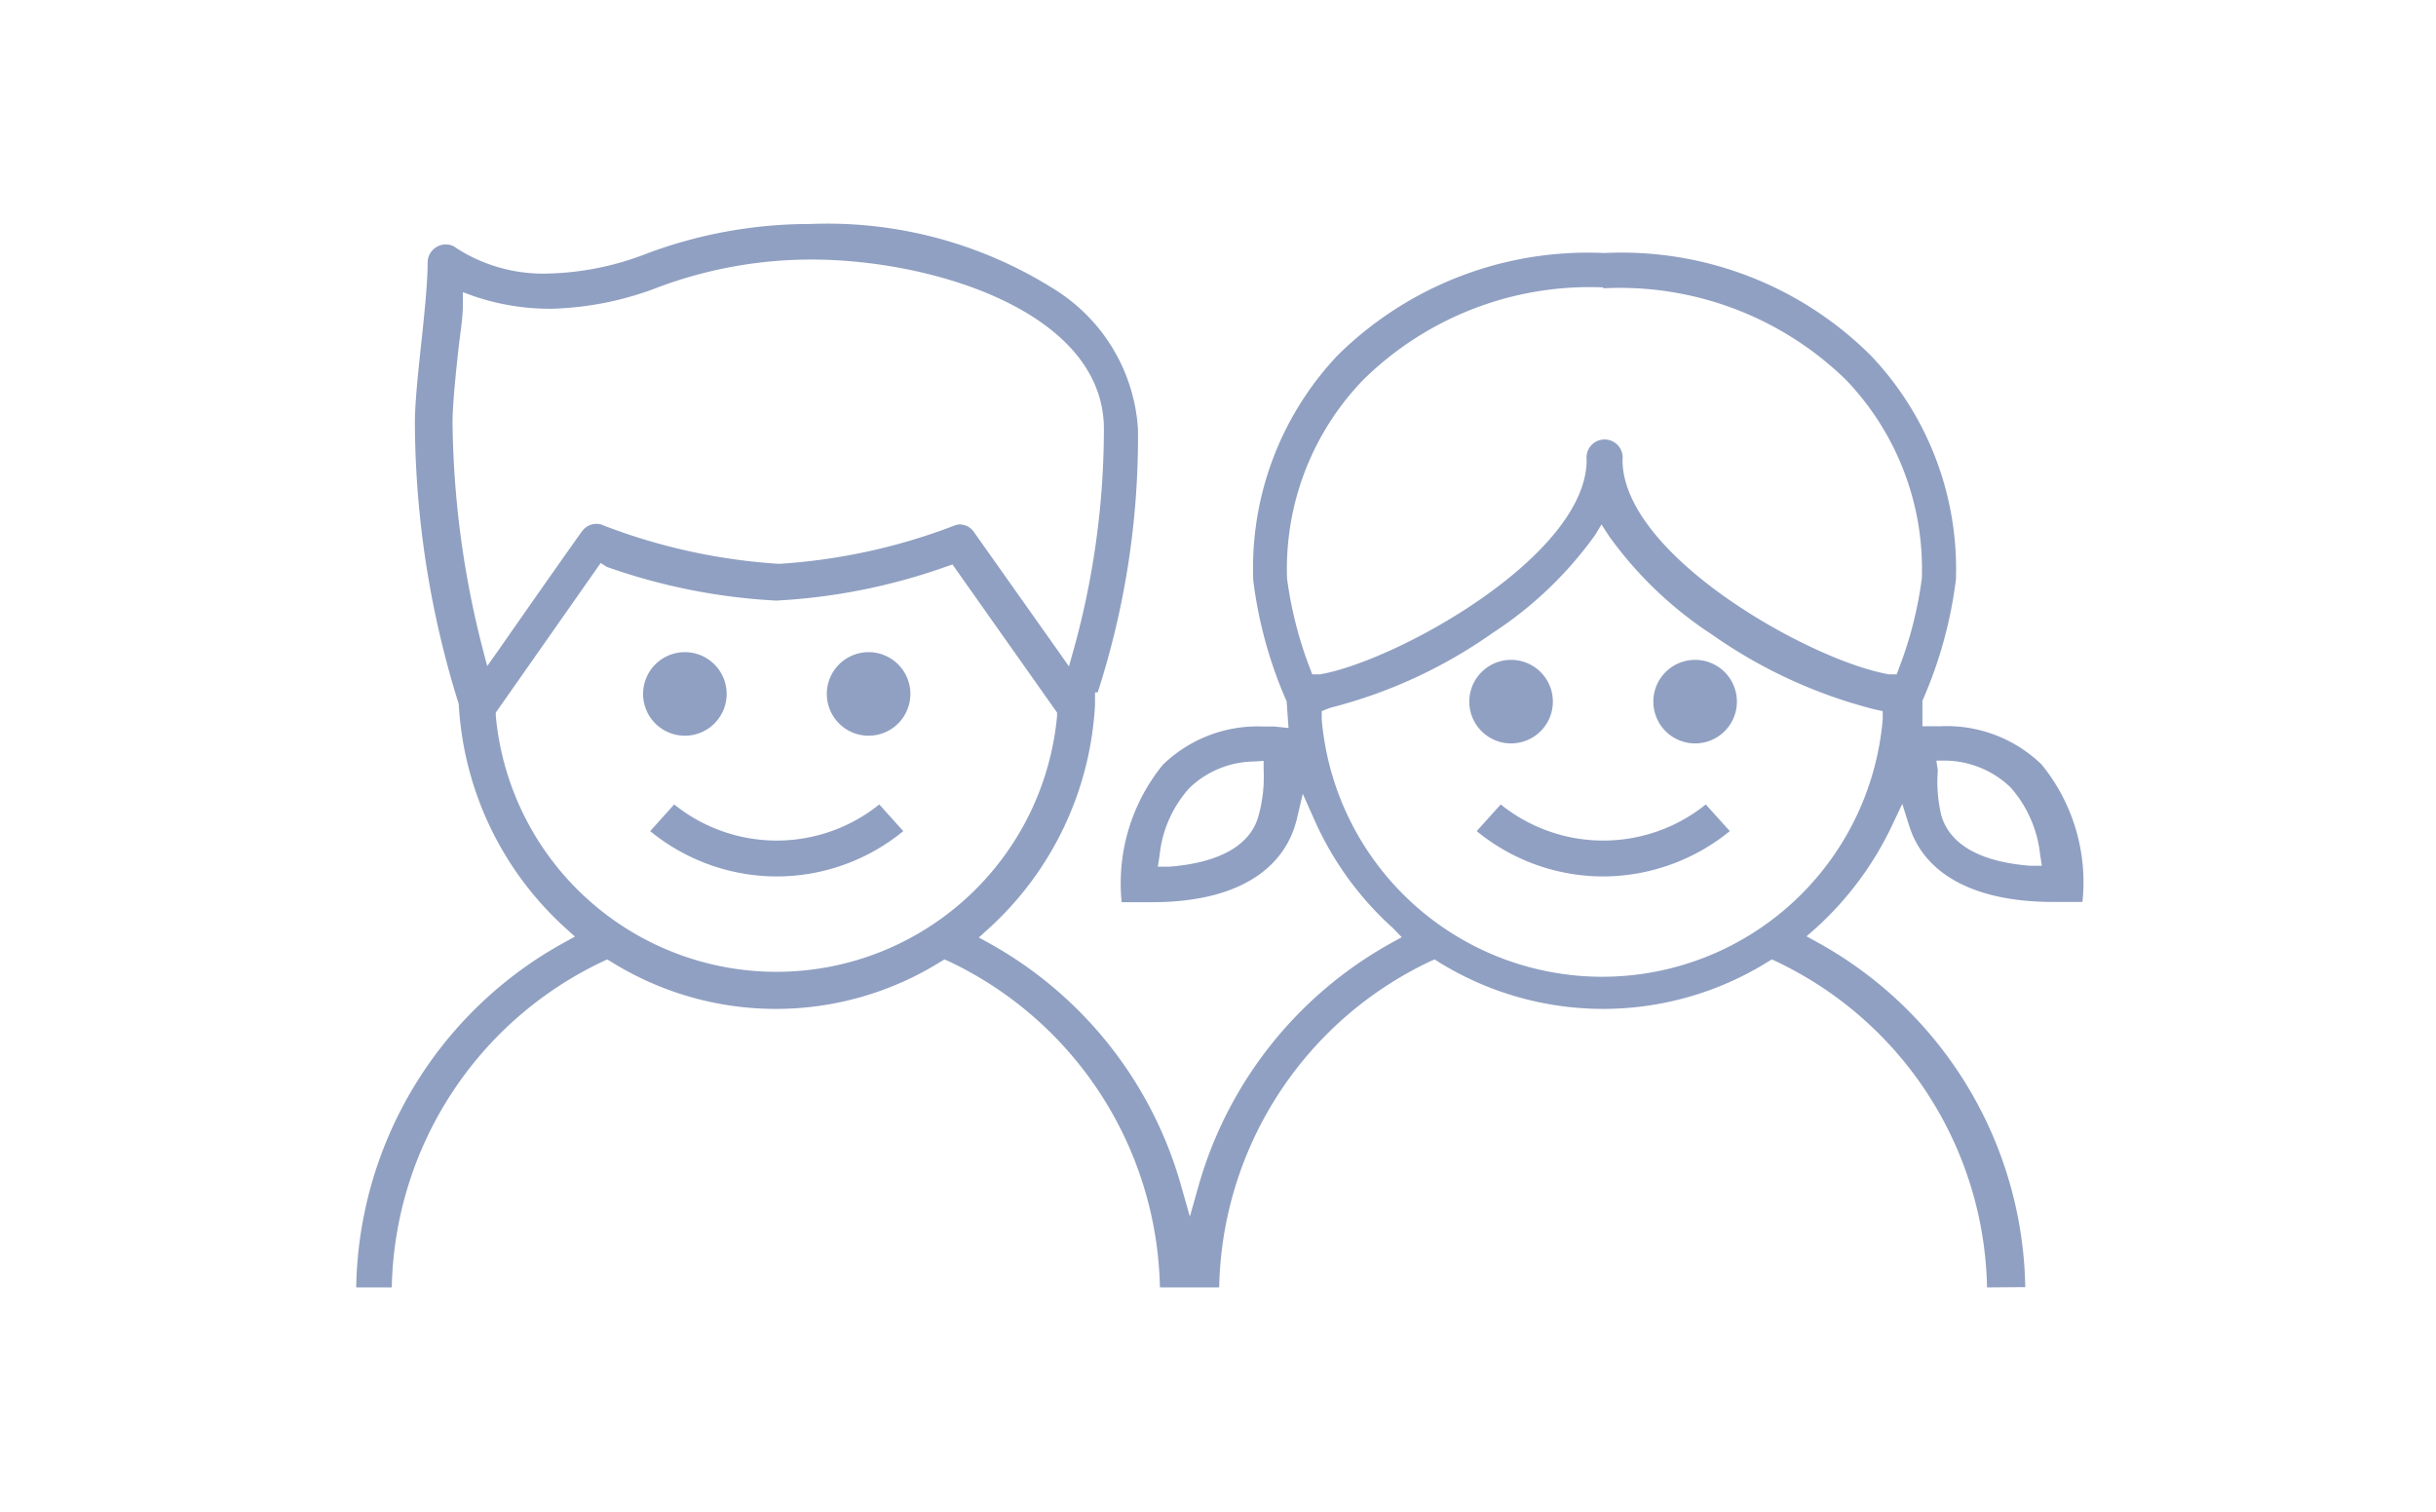 <?xml version="1.0" encoding="UTF-8"?> <svg xmlns="http://www.w3.org/2000/svg" viewBox="0 0 82.2 51.02"><defs><style>.a{fill:none;}.b{fill:#90a0c2;}</style></defs><title>Icons</title><rect class="a" width="82.2" height="51.02"></rect><path class="b" d="M23.11,24.83a1.41,1.41,0,1,1,1.41-1.41A1.41,1.41,0,0,1,23.11,24.83Z"></path><path class="b" d="M29.31,24.83a1.41,1.41,0,1,1,1.41-1.41A1.41,1.41,0,0,1,29.31,24.83Z"></path><path class="b" d="M51,25.09a1.41,1.41,0,1,1,1.4-1.41A1.41,1.41,0,0,1,51,25.09Z"></path><path class="b" d="M57.2,25.09a1.41,1.41,0,1,1,1.41-1.41A1.41,1.41,0,0,1,57.2,25.09Z"></path><path class="b" d="M26.21,29.58a6.76,6.76,0,0,1-4.27-1.53l.81-.9a5.52,5.52,0,0,0,6.92,0l.81.9A6.74,6.74,0,0,1,26.21,29.58Z"></path><path class="b" d="M54.1,29.58a6.74,6.74,0,0,1-4.27-1.53l.81-.9a5.52,5.52,0,0,0,6.92,0l.81.9A6.79,6.79,0,0,1,54.1,29.58Z"></path><path class="b" d="M67.05,43.45a12.44,12.44,0,0,0-7.11-11l-.15-.07-.15.09a10.52,10.52,0,0,1-11.09,0l-.14-.09-.16.07a12.44,12.44,0,0,0-7.11,11h-2a12.45,12.45,0,0,0-7.11-11l-.16-.07-.15.09a10.5,10.5,0,0,1-11.08,0l-.15-.09-.15.07a12.44,12.44,0,0,0-7.12,11h-1.2a13.53,13.53,0,0,1,7-11.63l.38-.21-.32-.29a11,11,0,0,1-3.6-7.56A32.14,32.14,0,0,1,14,14.28c0-.66.1-1.63.21-2.65s.22-2.08.22-2.78a.61.61,0,0,1,.35-.54.58.58,0,0,1,.26-.06.56.56,0,0,1,.37.13,5.41,5.41,0,0,0,3.16.85,9.76,9.76,0,0,0,3.25-.67,15.66,15.66,0,0,1,5.52-1,14.34,14.34,0,0,1,8.17,2.16,6,6,0,0,1,2.89,4.77,28,28,0,0,1-1.36,8.88l-.09,0,0,.42a11,11,0,0,1-3.6,7.56l-.32.29.38.21A13.56,13.56,0,0,1,39.85,40l.3,1.06.3-1.06a13.62,13.62,0,0,1,6.47-8.16l.38-.21L47,31.32a10.79,10.79,0,0,1-2.66-3.68l-.38-.85-.21.9-.06.2c-.3.95-1.32,2.56-4.84,2.56-.31,0-.62,0-1,0a6.33,6.33,0,0,1,1.39-4.64,4.59,4.59,0,0,1,3.39-1.29H43l.48.05-.06-.84,0-.05a14.6,14.6,0,0,1-1.13-4.09A10.45,10.45,0,0,1,45.13,12a12,12,0,0,1,9-3.46,11.91,11.91,0,0,1,9,3.46A10.45,10.45,0,0,1,66,19.56a14.6,14.6,0,0,1-1.13,4.09l0,.05s0,.32,0,.45l0,.36.63,0a4.6,4.6,0,0,1,3.39,1.29,6.29,6.29,0,0,1,1.38,4.64c-.33,0-.65,0-1,0-2.6,0-4.32-.91-4.84-2.55l-.24-.76-.34.72a11.05,11.05,0,0,1-2.56,3.46l-.33.29.38.21a13.54,13.54,0,0,1,7,11.63ZM53.83,18.05a12.9,12.9,0,0,1-3.46,3.31,16.57,16.57,0,0,1-5.49,2.53L44.6,24l0,.28a9.5,9.5,0,0,0,18.93,0l0-.28-.28-.06a16.66,16.66,0,0,1-5.49-2.53,13.05,13.05,0,0,1-3.46-3.31l-.26-.4Zm-37.1,6v.11a9.51,9.51,0,0,0,18.94,0v-.11l-3.53-5-.23.08a20.25,20.25,0,0,1-5.72,1.14,20.25,20.25,0,0,1-5.72-1.14L20.27,19ZM65.39,26a4.88,4.88,0,0,0,.12,1.53c.3,1,1.35,1.56,3,1.69l.39,0-.06-.39a4.07,4.07,0,0,0-1-2.26,3.24,3.24,0,0,0-2.18-.9l-.32,0ZM42.3,25.7a3.21,3.21,0,0,0-2.17.9,4,4,0,0,0-1,2.26l-.06.39.39,0c1.67-.13,2.72-.71,3-1.69A4.88,4.88,0,0,0,42.64,26l0-.32Zm11.8-16A10.89,10.89,0,0,0,46,12.82a9.18,9.18,0,0,0-2.57,6.7,13.15,13.15,0,0,0,.76,3l.09.24.26,0c2.59-.45,9-4,9-7.24a.61.61,0,1,1,1.21,0c0,3.23,6.36,6.79,9,7.24l.25,0,.09-.24a13.15,13.15,0,0,0,.76-3,9.22,9.22,0,0,0-2.56-6.7A10.92,10.92,0,0,0,54.1,9.73Zm-21.73,8a.58.58,0,0,1,.49.25l2.83,4,.38.54.18-.64a27.92,27.92,0,0,0,1-7.37c0-3.95-5.77-5.72-9.86-5.72a14.74,14.74,0,0,0-5.14.92,10.75,10.75,0,0,1-3.63.74A8,8,0,0,1,16,10l-.38-.14,0,.4c0,.46-.09,1-.14,1.43-.11,1-.21,2-.21,2.57a31.88,31.88,0,0,0,1,7.57l.17.65.39-.55c1.1-1.58,2.64-3.77,2.81-4a.6.6,0,0,1,.49-.25.54.54,0,0,1,.25.06,20,20,0,0,0,5.91,1.29,20,20,0,0,0,5.91-1.29A.54.54,0,0,1,32.37,17.7Z"></path></svg> 